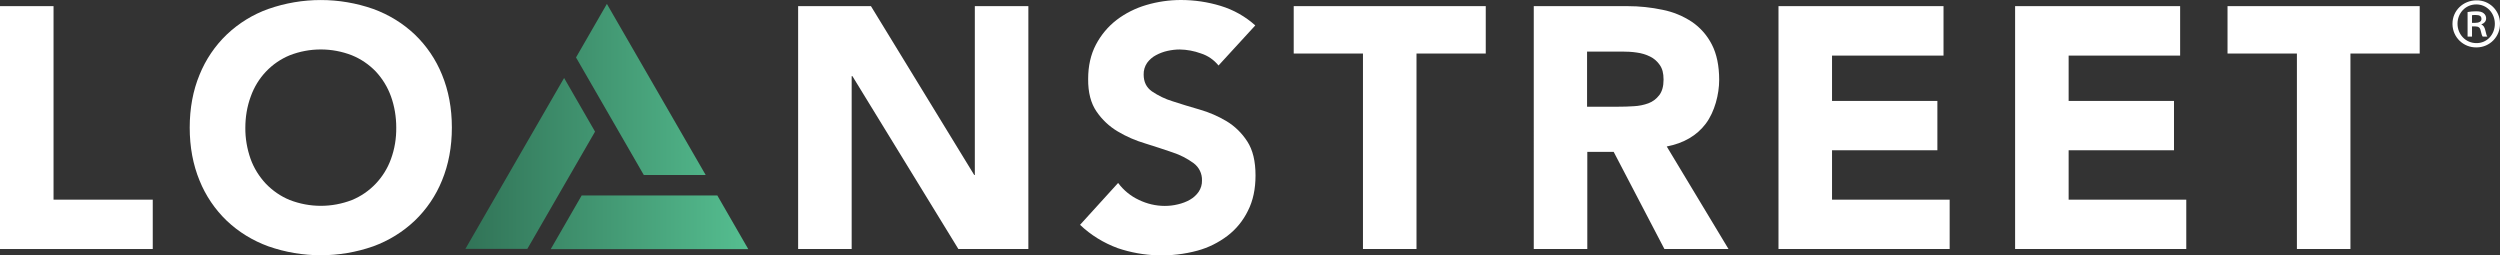 <svg xmlns="http://www.w3.org/2000/svg" xmlns:xlink="http://www.w3.org/1999/xlink" id="Layer_1" viewBox="0 0 2036 207.9"><rect x="0" y="0" width="2036" height="207.9" fill="#333333" stroke="none"/><defs><style>      .st0 {        fill: url(#linear-gradient);      }      .st1 {        fill: #fff;      }    </style><linearGradient id="linear-gradient" x1="379" y1="105" x2="609.4" y2="105" gradientTransform="translate(0 208) scale(1 -1)" gradientUnits="userSpaceOnUse"><stop offset="0" stop-color="#317357"></stop><stop offset="1" stop-color="#55be90"></stop></linearGradient></defs><path class="st1" d="M0,5h43.6v157.6h80.8v40.2H0V5Z"></path><path class="st1" d="M154.5,103.9c0-15.8,2.7-30.2,8-43,5-12.4,12.6-23.6,22.2-32.8,9.7-9.2,21.2-16.3,33.8-20.8,27.7-9.7,57.8-9.7,85.5,0,12.6,4.6,24.1,11.6,33.8,20.8,9.6,9.2,17.2,20.4,22.2,32.8,5.3,12.9,8,27.2,8,43s-2.7,30.1-8,43c-5,12.4-12.6,23.6-22.2,32.8-9.7,9.2-21.2,16.3-33.8,20.9-27.7,9.7-57.8,9.7-85.5,0-12.6-4.6-24.1-11.6-33.8-20.8-9.6-9.2-17.2-20.4-22.2-32.8-5.3-12.9-8-27.2-8-43.1ZM199.8,103.9c-.1,8.7,1.4,17.4,4.3,25.6,2.7,7.5,7,14.3,12.4,20.1,5.5,5.7,12.1,10.3,19.5,13.3,16.3,6.3,34.3,6.3,50.6,0,7.3-3,13.9-7.5,19.4-13.3,5.5-5.8,9.7-12.6,12.4-20.1,3-8.2,4.4-16.8,4.3-25.6,0-8.7-1.4-17.3-4.3-25.4-2.7-7.5-6.9-14.4-12.4-20.3-5.5-5.7-12.1-10.2-19.5-13.2-16.2-6.3-34.3-6.3-50.5,0-7.3,3-13.9,7.5-19.4,13.3-5.5,5.8-9.7,12.7-12.4,20.3-3,8.1-4.4,16.8-4.4,25.4Z"></path><path class="st1" d="M650.1,5h59.2l84.1,137.5h.5V5h43.6v197.8h-57l-86.3-140.8h-.6v140.8h-43.6V5Z"></path><path class="st1" d="M992.4,53.4c-3.7-4.6-8.7-8.1-14.4-9.9-5.5-2-11.3-3.1-17.2-3.2-3.3,0-6.6.4-9.8,1.1-3.3.7-6.5,1.9-9.5,3.5-2.9,1.5-5.4,3.7-7.3,6.3-1.9,2.8-2.9,6.1-2.8,9.5,0,6,2.2,10.5,6.7,13.7,5.2,3.5,10.9,6.3,16.9,8.1,6.8,2.2,14.1,4.5,21.9,6.7,7.7,2.2,15.1,5.4,22,9.5,6.8,4.1,12.6,9.8,16.9,16.5,4.5,6.9,6.7,16.1,6.7,27.7,0,11-2,20.6-6.2,28.8-3.9,8-9.6,15-16.7,20.4-7.3,5.5-15.5,9.6-24.3,12-21.4,5.8-44,5.1-65-2-11.4-4.2-21.9-10.6-30.7-19l31-34.1c4.4,5.9,10.2,10.7,16.9,13.8,6.6,3.2,13.8,4.9,21.1,4.9,3.6,0,7.2-.4,10.8-1.3,3.4-.8,6.7-2,9.8-3.8,2.8-1.6,5.2-3.8,7-6.4,1.8-2.7,2.8-5.9,2.7-9.2.2-5.6-2.4-10.8-6.8-14.1-5.2-3.8-11-6.8-17.2-8.8-6.9-2.4-14.3-4.8-22.3-7.3-7.8-2.3-15.4-5.6-22.4-9.8-6.9-4.1-12.7-9.6-17.2-16.2-4.6-6.7-6.9-15.5-6.8-26.5,0-10.6,2.1-19.9,6.3-27.9,4.1-7.8,9.8-14.7,16.8-20.1,7.2-5.5,15.4-9.6,24.2-12.2C942.6,1.4,952.1,0,961.7,0c11,0,21.9,1.6,32.4,4.8,10.5,3.2,20.1,8.6,28.2,15.9l-29.9,32.6Z"></path><path class="st1" d="M1110,43.6h-56.4V5h156.4v38.6h-56.4v159.2h-43.6V43.6Z"></path><path class="st1" d="M1248.9,5h76.6c9.6,0,19.2,1,28.6,3,8.5,1.7,16.5,5,23.8,9.8,6.9,4.7,12.4,11,16.2,18.4,4,7.7,6,17.4,6,28.9s-3.6,25.9-10.9,35.6-17.9,15.9-31.8,18.6l50.3,83.5h-52.2l-41.3-79.1h-21.5v79.1h-43.6V5ZM1292.5,86.9h25.7c3.9,0,8-.1,12.4-.4,4.1-.2,8.1-1,11.9-2.4,3.5-1.3,6.5-3.6,8.8-6.6,2.3-3,3.5-7.2,3.5-12.6s-1-9-3.1-12c-2-2.9-4.7-5.3-7.8-6.8-3.4-1.7-7.1-2.8-10.9-3.3-4-.6-8-.8-12-.8h-28.5v45Z"></path><path class="st1" d="M1448.4,5h134.4v40.3h-90.8v36.9h85.8v40.2h-85.8v40.2h95.8v40.2h-139.4V5Z"></path><path class="st1" d="M1641.1,5h134.4v40.3h-90.8v36.9h85.8v40.2h-85.8v40.2h95.8v40.2h-139.4V5Z"></path><path class="st1" d="M1870.5,43.6h-56.4V5h156.5v38.6h-56.4v159.2h-43.6V43.6Z"></path><path class="st0" d="M494.2,3.1l80.5,139.4h-50.4l-55.2-95.7,25.2-43.7ZM429.4,202.8l55.2-95.6-25.2-43.7-80.4,139.2h50.4ZM584.2,159.2h-110.5l-25.2,43.7h160.9l-25.2-43.7Z"></path><path class="st1" d="M2016.9.3c10.4-.2,19,8.2,19.1,18.6,0,.1,0,.3,0,.4.1,10.5-8.2,19.1-18.7,19.3-.2,0-.3,0-.5,0-10.6.2-19.3-8.2-19.5-18.8,0-.2,0-.3,0-.5,0-10.6,8.6-19,19.5-19h.1ZM2016.6,3.6c-8.6,0-15.2,7-15.2,15.7s6.6,15.8,15.4,15.8c8.5.1,15-6.9,15-15.7s-6.5-15.8-15.1-15.8h-.2ZM2013.3,29.8h-3.7V9.8c2.3-.4,4.6-.6,6.9-.6,3.3,0,5,.6,6.2,1.6,1.3,1,2.1,2.6,2,4.3,0,2.4-1.8,4-3.8,4.7v.2c1.7.7,2.6,2.3,3.2,4.9.6,3,1.1,4.2,1.6,4.9h-3.8c-.6-.7-1.1-2.5-1.7-5.1-.5-2.3-1.8-3.2-4.6-3.2h-2.4v8.4ZM2013.3,18.6h2.5c2.6,0,5.1-.8,5.1-3.1s-1.3-3.3-4.8-3.3c-1,0-1.9,0-2.9.2v6.2Z"></path></svg>
